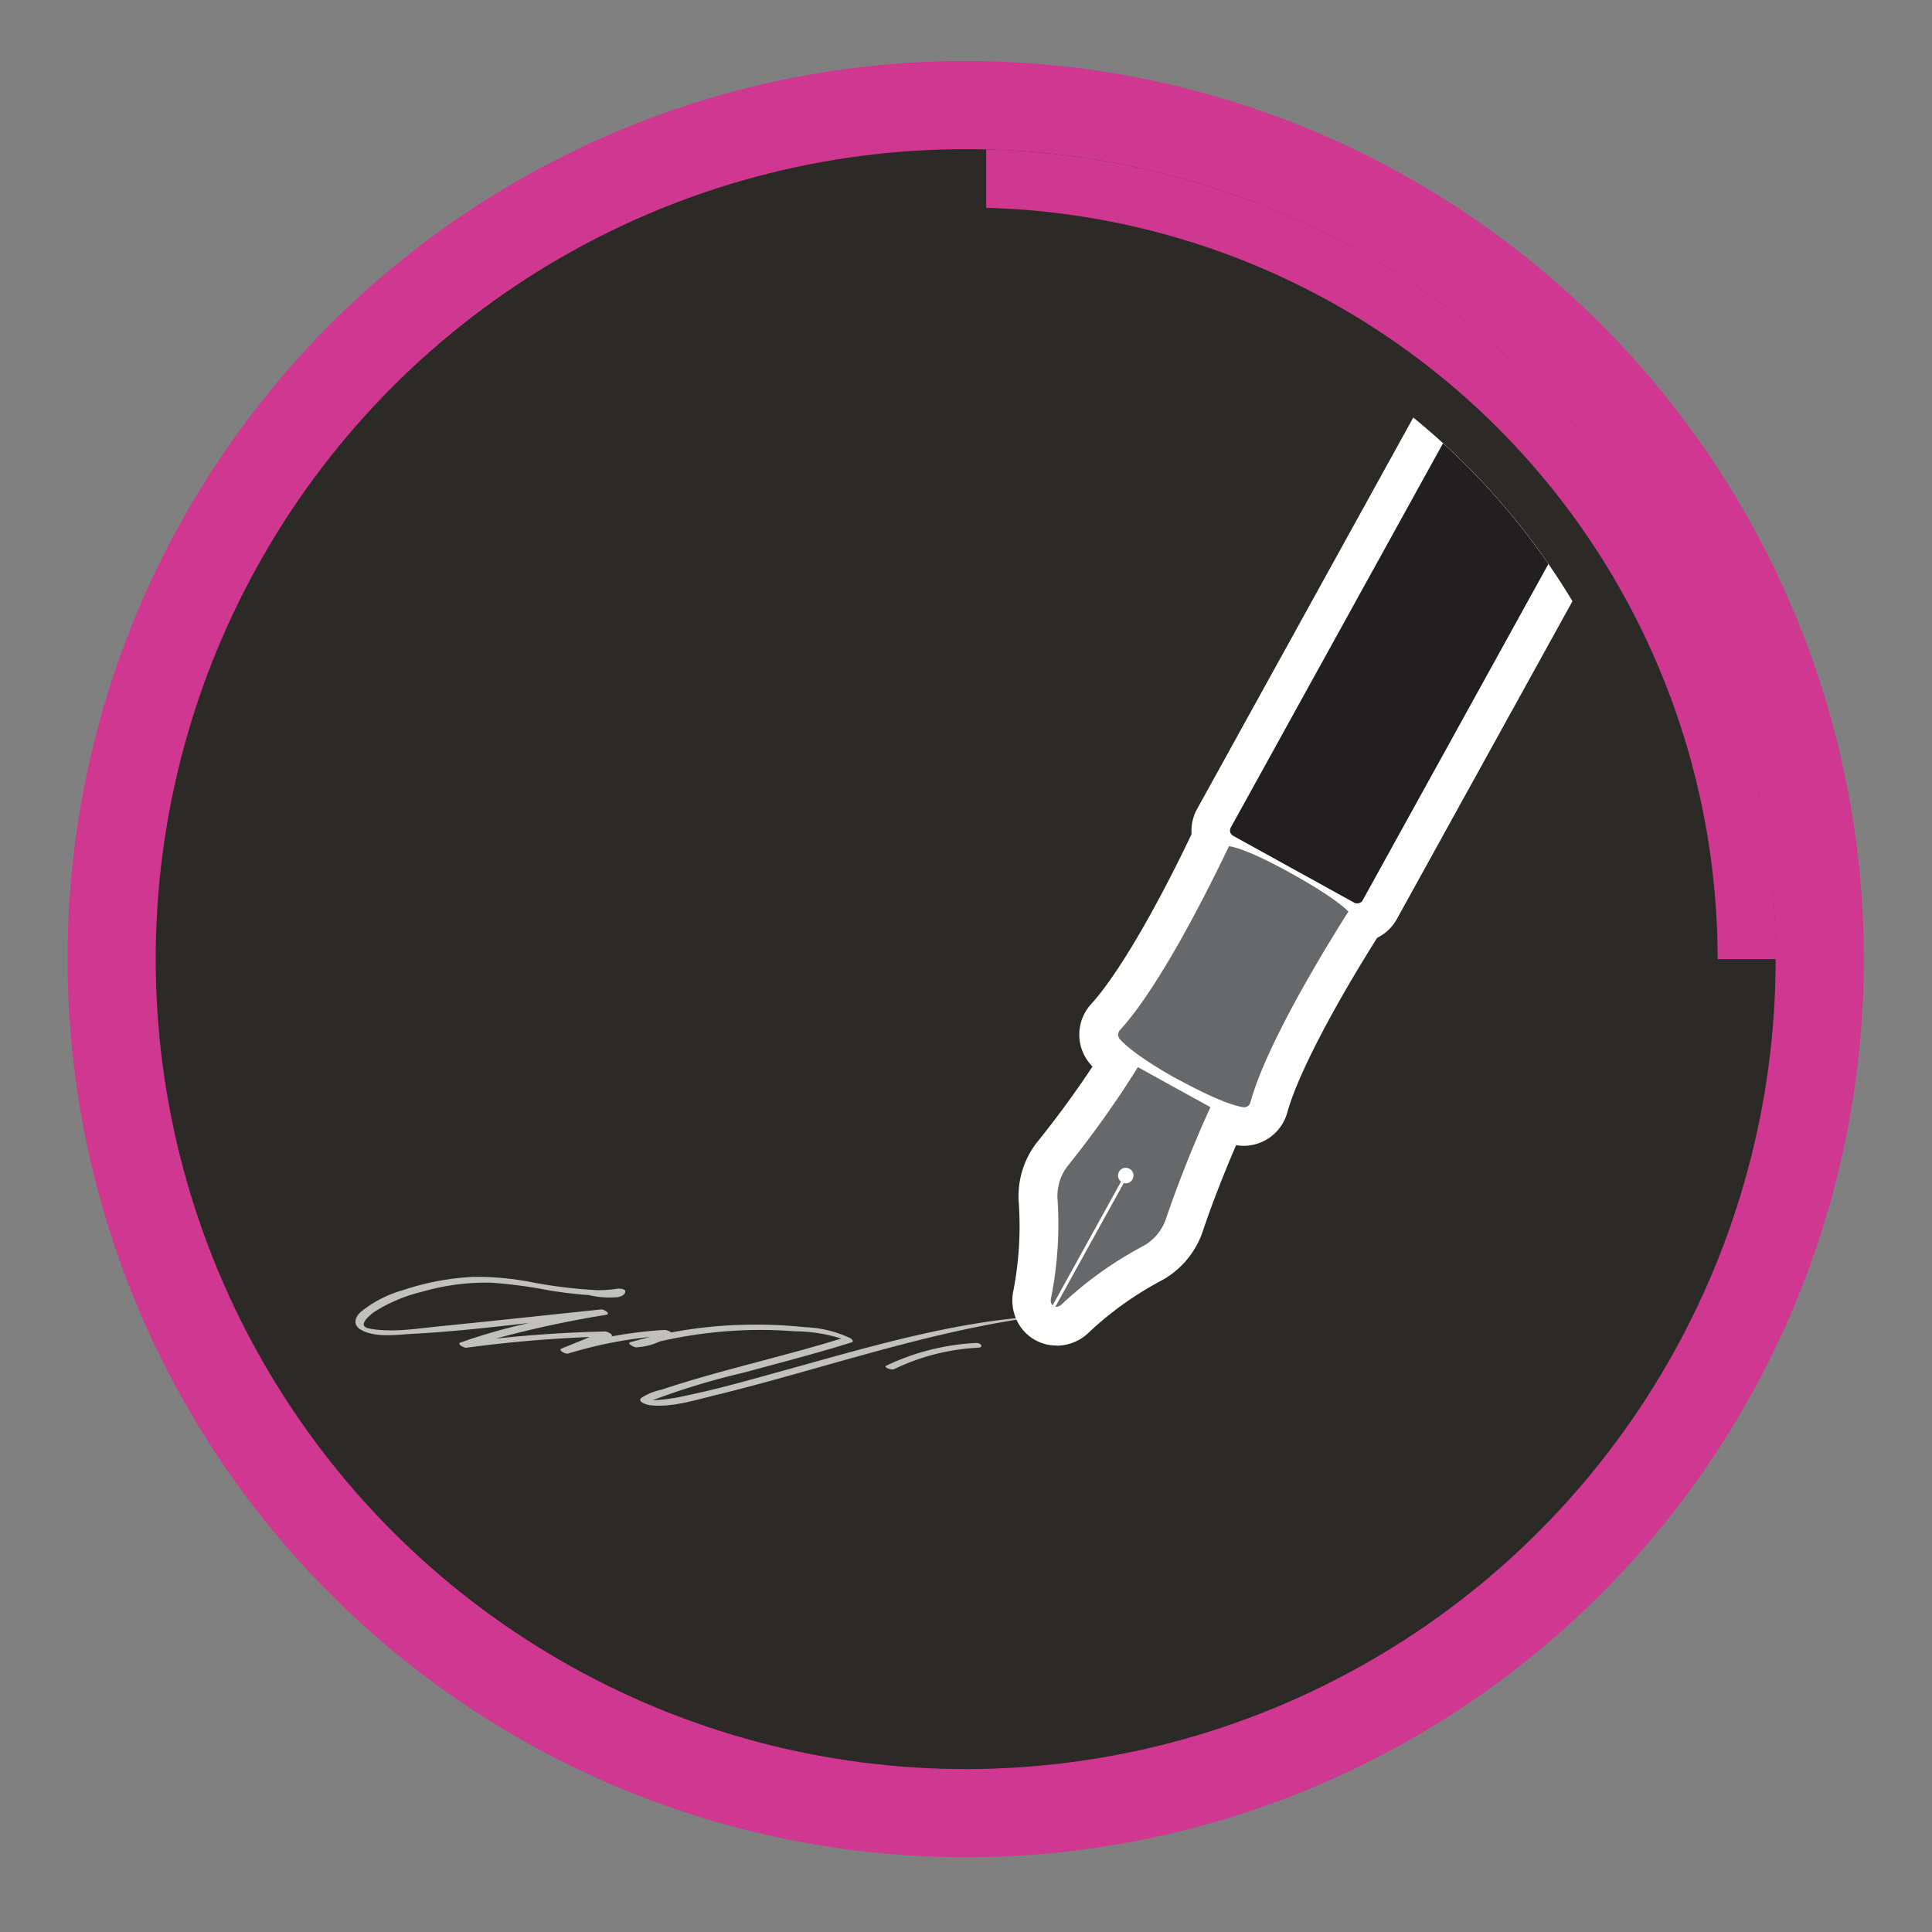 <svg xmlns="http://www.w3.org/2000/svg" xmlns:xlink="http://www.w3.org/1999/xlink" viewBox="0 0 250 250"><rect x="0" y="0" width="250" height="250" fill="#808080" stroke="none"/><defs><style>.cls-1{fill:none;}.cls-2{isolation:isolate;}.cls-3{fill:#cf3790;}.cls-4{fill:#2c2a26;}.cls-5{clip-path:url(#clip-path);}.cls-10,.cls-6,.cls-7{fill:#fff;}.cls-6{mix-blend-mode:screen;}.cls-8{fill:#666869;}.cls-9{fill:#221f20;}.cls-10{opacity:0.7;}</style><clipPath id="clip-path"><circle class="cls-1" cx="125" cy="125" r="91.58"/></clipPath></defs><g class="cls-2"><g id="Capa_1" data-name="Capa 1"><circle class="cls-3" cx="124.96" cy="124.11" r="116.22"/><circle class="cls-4" cx="124.96" cy="124.11" r="104.81"/><path class="cls-3" d="M127.61,19.33v7.56a97.26,97.26,0,0,1,94.65,97.22h7.55A104.82,104.82,0,0,0,127.61,19.33Z"/><g class="cls-5"><path class="cls-6" d="M161,148.27a6.74,6.74,0,0,1-1-.08c-3.67-.64-8.94-3.56-10-4.15s-6.32-3.45-8.81-6.22a5.85,5.85,0,0,1,0-7.89c3.3-3.6,8.27-12,13.28-22.58A5,5,0,0,1,159,104.5a4.53,4.53,0,0,1,.52,0c2.1.22,5.29,1.53,9.76,4,5.4,3,7.76,4.9,8.78,6a5,5,0,0,1,.6,6.13c-6.27,9.88-10.78,18.6-12.08,23.31a5.87,5.87,0,0,1-5.65,4.33Z"/><path class="cls-6" d="M166.89,112.91c-5.32-2.94-7.34-3.35-7.86-3.41-2.49,5.22-8.89,18.11-14.11,23.8a.86.86,0,0,0,0,1.18c1.89,2.1,6.88,4.88,7.5,5.19s5.6,3.11,8.39,3.59a.85.85,0,0,0,1-.64c2.05-7.47,9.6-19.83,12.68-24.67C174.09,117.55,172.37,115.93,166.89,112.91Z"/><path class="cls-7" d="M175.65,121.93a5.83,5.83,0,0,1-2.8-.72l-15.69-8.66a5.78,5.78,0,0,1-2.26-7.86l38.66-70a5.76,5.76,0,0,1,5.06-3,5.86,5.86,0,0,1,2.8.72l15.69,8.67A5.8,5.8,0,0,1,219.38,49l-38.67,70A5.79,5.79,0,0,1,175.65,121.93Z"/><rect class="cls-7" x="146.37" y="67.07" width="81.53" height="19.49" rx="0.78" transform="translate(29.41 203.48) rotate(-61.09)"/><path class="cls-6" d="M136.71,174.11a5.65,5.65,0,0,1-4.43-2.12,6,6,0,0,1-1.13-5.06,44.15,44.15,0,0,0,.68-11.29,11.31,11.31,0,0,1,2.5-8A128.33,128.33,0,0,0,143,135.48a5,5,0,0,1,6.68-1.77l9.38,5.18a5,5,0,0,1,2.12,6.49c0,.07-3.07,6.61-5.56,14a11.35,11.35,0,0,1-5.46,6.39,43.38,43.38,0,0,0-9.21,6.6,6,6,0,0,1-4.22,1.76Z"/><path class="cls-6" d="M150.86,157.76c2.62-7.75,5.77-14.49,5.77-14.49l-9.39-5.18a130.13,130.13,0,0,1-9,12.68,6.34,6.34,0,0,0-1.39,4.49A48.74,48.74,0,0,1,136,168c-.22,1,.7,1.46,1.4.77a48.46,48.46,0,0,1,10.37-7.45A6.34,6.34,0,0,0,150.86,157.76Z"/><path class="cls-8" d="M166.89,112.91c-5.32-2.94-7.34-3.35-7.86-3.41-2.49,5.22-8.89,18.11-14.11,23.8a.86.86,0,0,0,0,1.18c1.89,2.1,6.88,4.88,7.5,5.19s5.6,3.11,8.39,3.59a.85.85,0,0,0,1-.64c2.05-7.47,9.6-19.83,12.68-24.67C174.09,117.55,172.37,115.93,166.89,112.91Z"/><rect class="cls-9" x="146.37" y="67.07" width="81.53" height="19.49" rx="0.78" transform="translate(29.41 203.48) rotate(-61.09)"/><path id="_2" data-name="2" class="cls-10" d="M126.58,174.39a28.47,28.47,0,0,0-10.9,2.78c-.33.15-1.41-.23-1-.45a30.45,30.45,0,0,1,11.63-2.94C126.91,173.75,127.37,174.35,126.58,174.39Zm6.91-4c-10.79.82-21.38,4-31.76,6.87-4.4,1.21-8.8,2.49-13.28,3.4a21.7,21.7,0,0,1-4,.53l.39-.15a95.8,95.8,0,0,1,11.51-3.45c4.62-1.26,9.28-2.45,13.85-3.89.34-.11,0-.46-.17-.54a14.87,14.87,0,0,0-5.81-1.42,61.1,61.1,0,0,0-7.65-.32,57.54,57.54,0,0,0-9.71,1,1.78,1.78,0,0,0-.82-.33,56.75,56.75,0,0,0-7.12.88l.11,0c.56-.23-.51-.69-.73-.68-4.72.11-9.44.42-14.13.92a137.88,137.88,0,0,1,14.25-3.07c.68-.12-.26-.73-.62-.7-7,.73-14,1.49-21,2.19-2.89.29-6.18.85-9.06.27-1.65-.33.17-1.78.8-2.21a20.58,20.58,0,0,1,6.08-2.54,29.76,29.76,0,0,1,8.95-1.17,63.51,63.51,0,0,1,7.52,1c1.69.28,3.38.48,5.08.6a11.47,11.47,0,0,0,3.73.27c.19,0,1.1-.23,1-.8,0-.21-.57-.36-1.1-.28a15.94,15.94,0,0,1-2.45.18,62.49,62.49,0,0,1-8.39-1,36.48,36.48,0,0,0-7.8-.72,33.72,33.72,0,0,0-9,1.71,15.12,15.12,0,0,0-5.49,2.83c-.78.71-1,1.69,0,2.28,1.87,1.09,4.63.66,6.66.55,5-.26,10.11-.83,15.16-1.41a74.53,74.53,0,0,0-8.9,2.53c-.53.19.47.71.73.68q8-1.08,16-1.39l-3.65,1.49c-.52.21.51.75.85.65A55.41,55.41,0,0,1,84.17,173c-.87.21-1.73.43-2.59.67-.54.16.49.69.73.68a8.29,8.29,0,0,0,3.1-.78,60,60,0,0,1,10.44-1.42,57.55,57.55,0,0,1,7,.12,20.12,20.12,0,0,1,6,.94c-7.72,2.39-15.64,4.08-23.31,6.63A7.43,7.43,0,0,0,83,180.88c-.6.52.72.9,1,.94,2.84.37,6-.67,8.76-1.33,13.67-3.34,27.77-8.41,42.31-10.22A12.8,12.8,0,0,0,133.49,170.36Z"/><path class="cls-8" d="M150.86,157.76c2.62-7.75,5.77-14.49,5.77-14.49l-9.39-5.18a130.13,130.13,0,0,1-9,12.68,6.34,6.34,0,0,0-1.39,4.49A48.74,48.74,0,0,1,136,168c-.22,1,.7,1.46,1.4.77a48.46,48.46,0,0,1,10.37-7.45A6.34,6.34,0,0,0,150.86,157.76Z"/><path class="cls-7" d="M146.53,152.63a1,1,0,1,0-1.47.27l-9.81,17.75.35.19,5.3-9.6,4.51-8.15A1,1,0,0,0,146.53,152.63Z"/></g></g></g></svg>